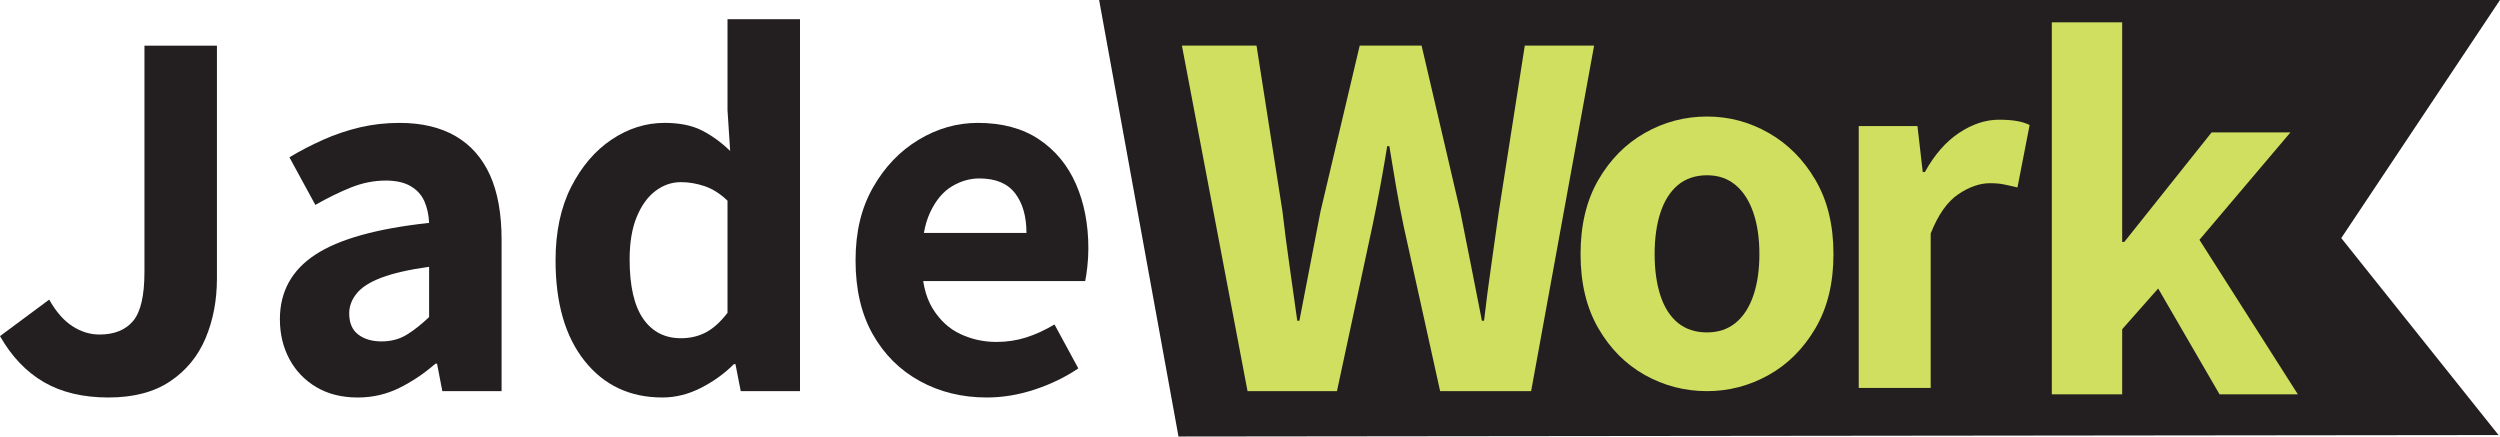 <?xml version="1.0" encoding="UTF-8"?>
<svg id="Layer_2" data-name="Layer 2" xmlns="http://www.w3.org/2000/svg" viewBox="0 0 567 99">
  <defs>
    <style>
      .cls-1 {
        fill: #231f20;
      }

      .cls-2 {
        fill: #d0df5f;
      }
    </style>
  </defs>
  <g id="Layer_1-2" data-name="Layer 1">
    <polygon class="cls-1" points="531 54 566.67 98.67 267.28 99 249.28 0 567 0 531 54"/>
    <g>
      <path class="cls-1" d="m24.6,90.15c-5.76,0-10.64-1.16-14.64-3.48-4-2.32-7.32-5.8-9.96-10.44l11.16-8.28c1.52,2.72,3.26,4.72,5.22,6,1.96,1.28,4.02,1.92,6.18,1.92,3.36,0,5.9-1.02,7.62-3.06,1.72-2.04,2.58-5.74,2.58-11.1V10.35h16.44v52.8c0,4.96-.86,9.48-2.58,13.56-1.72,4.08-4.4,7.34-8.04,9.78-3.64,2.44-8.3,3.66-13.98,3.66Z"/>
      <path class="cls-1" d="m81.12,90.15c-3.6,0-6.72-.78-9.36-2.34s-4.68-3.68-6.12-6.36c-1.44-2.68-2.16-5.7-2.16-9.06,0-6.24,2.68-11.12,8.04-14.64,5.36-3.52,13.96-5.92,25.8-7.2-.08-1.84-.44-3.48-1.08-4.92-.64-1.44-1.68-2.58-3.12-3.42s-3.32-1.26-5.64-1.26c-2.64,0-5.26.52-7.86,1.56-2.6,1.04-5.3,2.36-8.1,3.96l-5.88-10.8c2.4-1.44,4.94-2.76,7.62-3.96,2.68-1.2,5.46-2.14,8.34-2.82,2.88-.68,5.88-1.02,9-1.02,5.04,0,9.28,1,12.72,3,3.44,2,6.04,4.94,7.8,8.82,1.76,3.88,2.64,8.78,2.64,14.7v34.32h-13.44l-1.2-6.24h-.36c-2.56,2.24-5.3,4.08-8.22,5.52-2.92,1.44-6.06,2.16-9.42,2.16Zm5.4-12.72c2.16,0,4.06-.5,5.7-1.5,1.64-1,3.34-2.34,5.1-4.02v-11.4c-4.56.64-8.16,1.46-10.8,2.46-2.64,1-4.52,2.2-5.64,3.6-1.12,1.4-1.68,2.9-1.68,4.5,0,2.16.68,3.76,2.04,4.8,1.36,1.04,3.12,1.56,5.28,1.56Z"/>
      <path class="cls-1" d="m150.24,90.15c-7.36,0-13.24-2.76-17.64-8.28-4.4-5.52-6.6-13.12-6.6-22.8,0-6.48,1.18-12.04,3.54-16.68,2.36-4.64,5.42-8.22,9.18-10.74,3.76-2.52,7.76-3.78,12-3.78,3.36,0,6.16.56,8.4,1.68,2.24,1.12,4.4,2.68,6.48,4.68l-.6-9.24V4.35h16.44v84.36h-13.44l-1.2-6.12h-.36c-2.16,2.16-4.66,3.96-7.5,5.4-2.84,1.44-5.74,2.16-8.7,2.16Zm4.2-13.44c2.08,0,3.96-.44,5.64-1.32,1.68-.88,3.32-2.36,4.92-4.44v-25.44c-1.68-1.6-3.42-2.7-5.22-3.3-1.8-.6-3.58-.9-5.34-.9-2.08,0-4,.66-5.76,1.98-1.76,1.32-3.18,3.28-4.26,5.88-1.08,2.6-1.62,5.82-1.62,9.66,0,6,1.02,10.48,3.06,13.44,2.04,2.96,4.9,4.44,8.58,4.44Z"/>
      <path class="cls-1" d="m223.8,90.15c-5.6,0-10.66-1.24-15.18-3.72-4.52-2.48-8.08-6.02-10.68-10.62-2.6-4.6-3.9-10.18-3.9-16.74s1.32-11.92,3.96-16.56c2.64-4.64,6.08-8.24,10.32-10.8,4.24-2.56,8.72-3.84,13.44-3.84,5.52,0,10.14,1.24,13.86,3.72,3.72,2.48,6.52,5.86,8.4,10.14,1.88,4.28,2.82,9.14,2.82,14.58,0,1.44-.08,2.86-.24,4.26-.16,1.4-.32,2.46-.48,3.18h-39.24l-.12-10.92h26.04c0-3.76-.86-6.76-2.58-9-1.72-2.24-4.42-3.36-8.1-3.36-2.16,0-4.24.6-6.24,1.8-2,1.2-3.64,3.16-4.92,5.88-1.28,2.72-1.92,6.36-1.92,10.92s.82,8.18,2.46,10.86c1.64,2.68,3.74,4.62,6.3,5.82,2.56,1.2,5.28,1.8,8.16,1.8,2.4,0,4.66-.34,6.78-1.02,2.12-.68,4.26-1.66,6.42-2.94l5.4,9.96c-2.96,2-6.26,3.6-9.9,4.8-3.64,1.2-7.26,1.8-10.86,1.8Z"/>
      <path class="cls-2" d="m387.15,88.71c-5.04,0-9.74-1.22-14.1-3.66-4.36-2.44-7.88-5.98-10.56-10.62-2.68-4.64-4.02-10.24-4.02-16.8s1.34-12.16,4.02-16.8c2.68-4.64,6.2-8.2,10.56-10.68,4.36-2.48,9.06-3.72,14.1-3.72s9.62,1.24,13.98,3.72c4.36,2.48,7.9,6.04,10.62,10.68,2.72,4.64,4.08,10.24,4.08,16.8s-1.36,12.16-4.08,16.8c-2.72,4.64-6.26,8.18-10.62,10.62-4.36,2.44-9.02,3.66-13.98,3.66Zm0-13.32c2.56,0,4.72-.72,6.48-2.16,1.76-1.44,3.1-3.5,4.02-6.18.92-2.68,1.38-5.82,1.38-9.42s-.46-6.74-1.38-9.42c-.92-2.68-2.26-4.76-4.02-6.24-1.76-1.48-3.92-2.22-6.48-2.22s-4.84.74-6.6,2.22c-1.76,1.48-3.08,3.56-3.96,6.24-.88,2.68-1.32,5.82-1.32,9.42s.44,6.74,1.32,9.42c.88,2.68,2.2,4.74,3.96,6.18,1.76,1.44,3.96,2.16,6.6,2.16Z"/>
      <path class="cls-2" d="m421.56,87.99V28.59h13.32l1.2,10.44h.48c2.16-3.92,4.74-6.88,7.74-8.88,3-2,6.02-3,9.06-3,1.6,0,2.96.1,4.08.3,1.12.2,2.08.5,2.88.9l-2.76,14.16c-1.04-.24-2.02-.46-2.94-.66-.92-.2-2.02-.3-3.3-.3-2.32,0-4.72.84-7.2,2.52-2.48,1.68-4.56,4.64-6.24,8.88v35.04h-16.32Z"/>
      <path class="cls-2" d="m465.35,89.43V5.07h15.96v49.8h.48l19.8-24.84h17.88l-20.64,24.36,22.32,35.04h-17.76l-13.92-24-8.16,9.24v14.76h-15.96Z"/>
    </g>
    <path class="cls-2" d="m282.94,88.71l-14.88-78.36h16.92l5.88,37.56c.48,4.16,1.02,8.32,1.62,12.48.6,4.16,1.18,8.28,1.74,12.36h.48c.8-4.08,1.6-8.22,2.4-12.42.8-4.2,1.6-8.34,2.4-12.42l8.88-37.56h14.04l8.76,37.56c.8,4.08,1.62,8.2,2.46,12.36.84,4.16,1.66,8.32,2.46,12.48h.48c.48-4.16,1.02-8.32,1.62-12.48.6-4.16,1.18-8.28,1.74-12.36l5.88-37.56h15.72l-14.28,78.36h-20.64l-8.28-37.44c-.64-3.04-1.22-6.08-1.74-9.12-.52-3.04-1.02-6.04-1.5-9h-.48c-.48,2.96-1,5.96-1.56,9-.56,3.04-1.16,6.08-1.8,9.12l-8.04,37.44h-20.28Z"/>
  </g>
</svg>